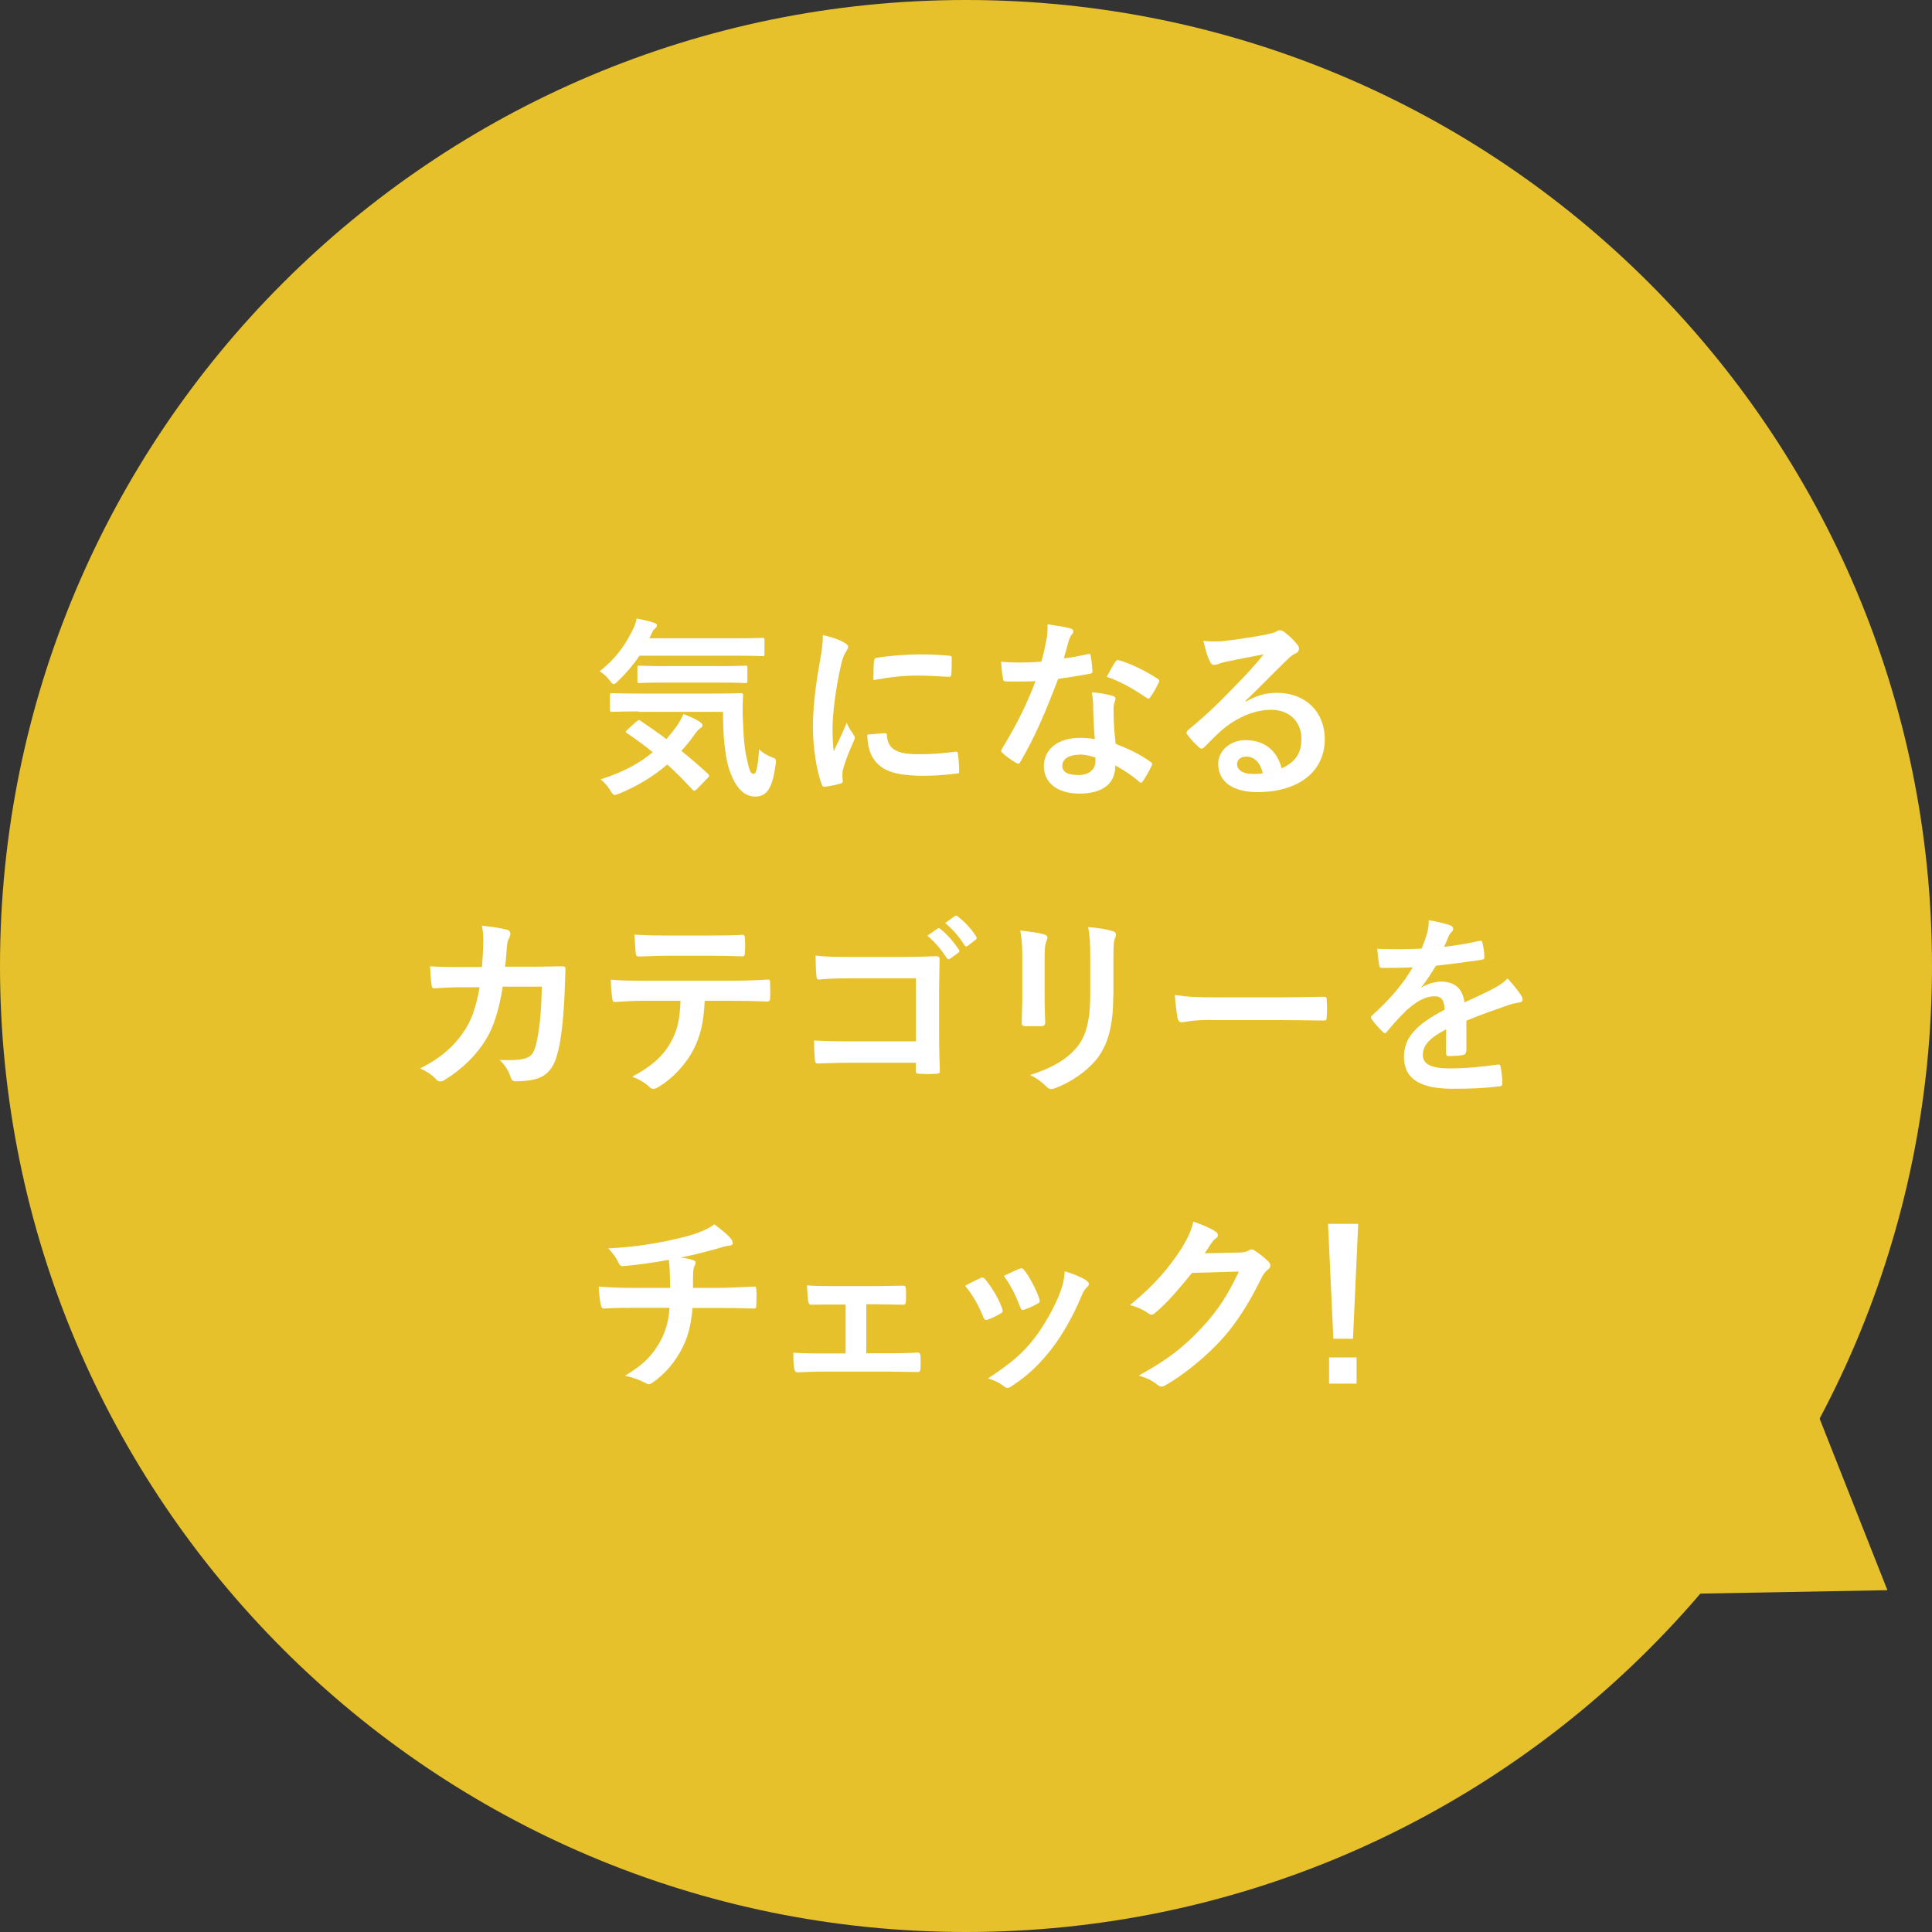 <svg width="130" height="130" viewBox="0 0 130 130" fill="none" xmlns="http://www.w3.org/2000/svg">
<rect x="0" y="0" width="130" height="130" fill="#333333" stroke="none"/>
<path d="M120.55 90.68L127 107L109.45 107.32L120.55 90.68Z" fill="#E6C12B"/>
<path d="M65 130C100.899 130 130 100.899 130 65C130 29.102 100.899 0 65 0C29.102 0 0 29.102 0 65C0 100.899 29.102 130 65 130Z" fill="#E6C12B"/>
<path d="M43.02 44.13C42.62 44.73 42.16 45.27 41.6 45.81C41.46 45.95 41.37 46.03 41.3 46.03C41.22 46.03 41.14 45.95 41.01 45.77C40.82 45.51 40.58 45.31 40.35 45.17C41.4 44.34 42.04 43.48 42.61 42.31C42.7 42.13 42.78 41.92 42.84 41.62C43.24 41.69 43.7 41.8 44.02 41.91C44.14 41.95 44.2 42.01 44.2 42.09C44.2 42.18 44.16 42.21 44.11 42.26C44.03 42.34 43.94 42.4 43.89 42.55L43.69 42.95H49.5C50.77 42.95 51.2 42.92 51.28 42.92C51.42 42.92 51.44 42.93 51.44 43.06V44.01C51.44 44.14 51.43 44.15 51.28 44.15C51.2 44.15 50.77 44.12 49.5 44.12H43L43.02 44.13ZM42.84 48.55C42.97 48.43 43 48.42 43.1 48.5C43.66 48.88 44.24 49.28 44.84 49.73C45.1 49.43 45.35 49.12 45.59 48.78C45.72 48.58 45.88 48.31 45.98 48.05C46.37 48.18 46.84 48.4 47.1 48.58C47.22 48.67 47.27 48.75 47.27 48.81C47.27 48.89 47.21 48.95 47.1 49.02C46.98 49.09 46.91 49.19 46.75 49.4C46.48 49.79 46.18 50.17 45.85 50.52C46.42 50.99 47.01 51.49 47.61 52.04C47.67 52.09 47.71 52.14 47.71 52.2C47.71 52.26 47.68 52.29 47.63 52.34L46.9 53.09C46.82 53.17 46.77 53.21 46.72 53.21C46.68 53.21 46.64 53.18 46.59 53.13C46.04 52.53 45.49 51.97 44.9 51.44C44 52.21 42.95 52.87 41.69 53.39C41.53 53.45 41.44 53.49 41.36 53.49C41.27 53.49 41.2 53.41 41.07 53.19C40.89 52.89 40.64 52.62 40.41 52.44C41.96 51.95 43.05 51.35 43.92 50.61C43.37 50.17 42.8 49.74 42.2 49.34C42.08 49.26 42.08 49.24 42.21 49.11L42.82 48.55H42.84ZM42.98 47.87C41.72 47.87 41.28 47.9 41.2 47.9C41.06 47.9 41.04 47.89 41.04 47.76V46.78C41.04 46.65 41.05 46.64 41.2 46.64C41.28 46.64 41.72 46.67 42.98 46.67H48.05C49.34 46.67 49.77 46.64 49.84 46.64C49.97 46.64 50 46.67 50 46.8C49.96 47.41 49.96 47.96 49.99 48.48C50.02 49.45 50.09 50.38 50.24 51C50.41 51.74 50.46 52.07 50.72 52.07C50.88 52.07 50.99 51.64 51.08 50.41C51.26 50.63 51.65 50.85 51.98 50.97C52.25 51.07 52.24 51.11 52.18 51.53C51.96 53.02 51.62 53.6 50.81 53.6C50.08 53.6 49.43 53.01 49 51.55C48.78 50.71 48.65 49.57 48.65 47.9H42.98V47.87ZM44.75 45.93C43.52 45.93 43.1 45.96 43.03 45.96C42.9 45.96 42.89 45.95 42.89 45.8V44.93C42.89 44.8 42.9 44.79 43.03 44.79C43.09 44.79 43.51 44.82 44.75 44.82H48.42C49.64 44.82 50.07 44.79 50.15 44.79C50.28 44.79 50.29 44.8 50.29 44.93V45.8C50.29 45.94 50.28 45.96 50.15 45.96C50.07 45.96 49.64 45.93 48.42 45.93H44.75Z" fill="white"/>
<path d="M56.77 43.22C56.99 43.34 57.07 43.42 57.07 43.53C57.07 43.62 57.04 43.66 56.88 43.92C56.75 44.15 56.68 44.34 56.57 44.84C56.21 46.45 56.02 48.05 56.02 49.04C56.02 49.68 56.05 50.11 56.1 50.56C56.37 49.96 56.61 49.53 56.98 48.62C57.08 48.94 57.25 49.15 57.43 49.44C57.47 49.5 57.52 49.58 57.52 49.63C57.52 49.72 57.49 49.77 57.46 49.84C57.16 50.52 56.91 51.07 56.72 51.8C56.69 51.88 56.68 52.02 56.68 52.2C56.68 52.36 56.71 52.46 56.71 52.56C56.71 52.65 56.66 52.7 56.54 52.73C56.22 52.82 55.85 52.9 55.47 52.94C55.38 52.95 55.33 52.89 55.3 52.8C54.94 51.89 54.7 50.24 54.7 48.93C54.7 47.76 54.84 46.34 55.14 44.67C55.31 43.71 55.37 43.28 55.37 42.73C55.95 42.87 56.37 43 56.76 43.21L56.77 43.22ZM59.55 49.34C59.65 49.33 59.68 49.39 59.68 49.53C59.76 50.43 60.38 50.75 61.8 50.75C62.78 50.75 63.41 50.69 64.28 50.58C64.41 50.57 64.44 50.58 64.46 50.75C64.5 51.02 64.54 51.53 64.54 51.87C64.54 52.03 64.54 52.04 64.32 52.06C63.44 52.16 62.81 52.2 62.2 52.2C60.28 52.2 59.38 51.89 58.82 51.12C58.5 50.7 58.36 50.04 58.36 49.43L59.54 49.33L59.55 49.34ZM58.82 44.48C58.83 44.32 58.87 44.28 59 44.26C59.77 44.12 61.22 44.03 61.82 44.03C62.6 44.03 63.2 44.06 63.74 44.11C64.01 44.12 64.04 44.15 64.04 44.28C64.04 44.67 64.04 45.02 64.01 45.38C64 45.5 63.96 45.55 63.84 45.54C63.06 45.49 62.38 45.46 61.72 45.46C60.85 45.46 60 45.54 58.77 45.76C58.78 45.03 58.78 44.71 58.81 44.49L58.82 44.48Z" fill="white"/>
<path d="M73.2 44.02C73.32 43.98 73.37 43.98 73.39 44.12C73.45 44.45 73.49 44.83 73.51 45.17C73.51 45.29 73.46 45.31 73.35 45.33C72.65 45.47 72.01 45.56 71.2 45.68C70.37 47.88 69.6 49.67 68.66 51.26C68.61 51.35 68.57 51.39 68.52 51.39C68.48 51.39 68.43 51.36 68.36 51.33C68.06 51.15 67.68 50.88 67.46 50.67C67.4 50.62 67.37 50.58 67.37 50.53C67.37 50.49 67.38 50.44 67.43 50.37C68.41 48.76 69.09 47.39 69.68 45.83C69.19 45.86 68.78 45.86 68.38 45.86C68.09 45.86 67.99 45.86 67.67 45.85C67.54 45.85 67.51 45.81 67.49 45.64C67.43 45.39 67.39 44.96 67.36 44.53C67.89 44.57 68.19 44.58 68.57 44.58C69.08 44.58 69.47 44.57 70.07 44.52C70.23 43.97 70.32 43.53 70.41 43.06C70.49 42.61 70.49 42.41 70.49 42.01C71.05 42.09 71.61 42.17 72.01 42.28C72.14 42.31 72.22 42.38 72.22 42.47C72.22 42.57 72.18 42.64 72.1 42.72C72.02 42.82 71.97 42.94 71.89 43.2C71.8 43.51 71.7 43.91 71.58 44.3C72.09 44.25 72.68 44.13 73.19 44.01L73.2 44.02ZM73.56 47.5C73.55 47.15 73.53 46.94 73.46 46.58C74.1 46.64 74.44 46.7 74.88 46.83C75 46.86 75.06 46.92 75.06 47.04C75.06 47.07 75.03 47.16 74.98 47.31C74.93 47.47 74.92 47.62 74.93 47.84C74.93 48.61 74.97 49.17 75.07 50.05C76.01 50.43 76.64 50.71 77.41 51.26C77.54 51.35 77.55 51.4 77.49 51.53C77.3 51.93 77.11 52.26 76.89 52.58C76.85 52.64 76.81 52.67 76.77 52.67C76.73 52.67 76.69 52.64 76.64 52.59C76.07 52.1 75.59 51.81 75.05 51.5C75.05 52.8 74.11 53.4 72.63 53.4C71.15 53.4 70.24 52.67 70.24 51.55C70.24 50.43 71.18 49.65 72.64 49.65C72.89 49.65 73.25 49.66 73.67 49.73C73.59 48.9 73.57 48.11 73.55 47.49L73.56 47.5ZM72.64 50.78C71.99 50.78 71.48 51.04 71.48 51.53C71.48 51.95 71.84 52.15 72.58 52.15C73.28 52.15 73.71 51.77 73.71 51.23C73.71 51.11 73.71 51.05 73.7 50.97C73.39 50.87 73.04 50.77 72.63 50.77L72.64 50.78ZM75.06 44.53C75.14 44.4 75.2 44.39 75.33 44.44C76.1 44.65 77.12 45.17 77.88 45.66C77.96 45.71 78 45.75 78 45.8C78 45.84 77.99 45.89 77.95 45.96C77.82 46.25 77.59 46.65 77.4 46.92C77.36 46.98 77.32 47.01 77.28 47.01C77.24 47.01 77.21 47 77.16 46.96C76.39 46.44 75.46 45.87 74.47 45.54C74.69 45.15 74.89 44.76 75.05 44.53H75.06Z" fill="white"/>
<path d="M83.85 47.2C84.58 46.78 85.19 46.62 85.92 46.62C87.82 46.62 89.14 47.87 89.14 49.74C89.14 51.91 87.39 53.3 84.6 53.3C82.96 53.3 81.97 52.6 81.97 51.39C81.97 50.52 82.79 49.8 83.8 49.8C85.02 49.8 85.92 50.45 86.24 51.7C87.15 51.28 87.57 50.71 87.57 49.72C87.57 48.54 86.74 47.76 85.53 47.76C84.45 47.76 83.26 48.24 82.2 49.14C81.82 49.48 81.46 49.85 81.07 50.24C80.98 50.33 80.91 50.38 80.85 50.38C80.8 50.38 80.73 50.34 80.65 50.26C80.38 50.03 80.09 49.69 79.88 49.42C79.8 49.32 79.84 49.23 79.94 49.12C80.95 48.3 81.85 47.47 83.02 46.25C83.83 45.42 84.44 44.77 85.03 44.03C84.25 44.17 83.33 44.36 82.52 44.52C82.35 44.56 82.18 44.6 81.97 44.68C81.91 44.71 81.77 44.74 81.71 44.74C81.58 44.74 81.49 44.68 81.42 44.52C81.26 44.22 81.15 43.86 80.97 43.12C81.36 43.17 81.79 43.17 82.18 43.15C82.97 43.07 84.12 42.9 85.13 42.71C85.46 42.64 85.71 42.58 85.85 42.51C85.91 42.47 86.03 42.41 86.1 42.41C86.23 42.41 86.31 42.45 86.4 42.51C86.79 42.81 87.05 43.07 87.27 43.34C87.37 43.46 87.41 43.55 87.41 43.65C87.41 43.78 87.33 43.9 87.19 43.96C86.97 44.06 86.86 44.15 86.62 44.38C85.67 45.3 84.8 46.21 83.81 47.16V47.2H83.85ZM83.86 50.91C83.48 50.91 83.24 51.13 83.24 51.4C83.24 51.8 83.59 52.08 84.37 52.08C84.6 52.08 84.77 52.07 84.97 52.03C84.8 51.32 84.41 50.91 83.87 50.91H83.86Z" fill="white"/>
<path d="M32.43 65.08C32.48 64.44 32.51 64.03 32.52 63.32C32.52 62.98 32.51 62.71 32.43 62.29C33.12 62.36 33.7 62.45 34.12 62.56C34.29 62.61 34.34 62.72 34.34 62.83C34.34 62.91 34.31 63 34.28 63.08C34.16 63.28 34.14 63.41 34.11 63.69C34.07 64.11 34.06 64.42 33.99 65.05H35.97C36.57 65.05 37.18 65.02 37.78 65.02C37.99 65.02 38.05 65.06 38.05 65.2C38.05 65.37 38.02 65.89 38 66.58C37.95 68.18 37.77 69.99 37.52 70.86C37.26 71.86 36.82 72.41 35.99 72.62C35.69 72.7 35.22 72.76 34.68 72.76C34.52 72.76 34.42 72.67 34.37 72.5C34.2 72.02 33.99 71.67 33.62 71.32C34.58 71.36 35.06 71.31 35.39 71.2C35.74 71.08 35.91 70.88 36.07 70.29C36.3 69.3 36.42 68.2 36.46 66.39H33.83C33.57 67.96 33.22 69.13 32.67 69.99C32.07 70.97 31.11 71.94 29.91 72.67C29.81 72.74 29.7 72.77 29.61 72.77C29.53 72.77 29.44 72.73 29.36 72.64C29.1 72.35 28.71 72.08 28.27 71.89C29.77 71.14 30.62 70.32 31.33 69.24C31.73 68.59 32.06 67.71 32.27 66.43H31.1C30.46 66.43 29.84 66.46 29.23 66.5C29.1 66.51 29.05 66.43 29.04 66.28C28.99 65.97 28.96 65.5 28.94 65.02C29.76 65.07 30.34 65.07 31.1 65.07H32.47L32.43 65.08Z" fill="white"/>
<path d="M47.42 67.33C47.34 68.79 47.16 69.66 46.65 70.65C46.13 71.66 45.19 72.61 44.36 73.11C44.22 73.2 44.09 73.27 43.97 73.27C43.88 73.27 43.79 73.23 43.7 73.14C43.44 72.88 43 72.62 42.54 72.45C43.81 71.76 44.58 71.12 45.13 70.14C45.61 69.28 45.74 68.58 45.79 67.34H43.32C42.67 67.34 42.03 67.38 41.37 67.42C41.25 67.43 41.21 67.34 41.2 67.17C41.14 66.81 41.1 66.31 41.1 65.92C41.83 65.99 42.56 65.99 43.31 65.99H49.15C50.16 65.99 50.92 65.96 51.68 65.91C51.81 65.91 51.82 65.99 51.82 66.17C51.83 66.34 51.83 67 51.82 67.17C51.82 67.34 51.74 67.39 51.63 67.39C50.95 67.36 50.06 67.34 49.16 67.34H47.42V67.33ZM44.85 64.31C44.25 64.31 43.73 64.34 43 64.36C42.83 64.36 42.79 64.3 42.78 64.14C42.74 63.83 42.73 63.36 42.69 62.89C43.6 62.94 44.26 62.95 44.85 62.95H47.76C48.49 62.95 49.31 62.94 49.96 62.9C50.09 62.9 50.12 62.98 50.12 63.15C50.15 63.46 50.15 63.79 50.12 64.1C50.12 64.28 50.09 64.35 49.95 64.35C49.25 64.32 48.48 64.31 47.77 64.31H44.86H44.85Z" fill="white"/>
<path d="M61.62 65.83H57.08C56.2 65.83 55.58 65.86 55.13 65.91C54.99 65.91 54.94 65.85 54.94 65.69C54.9 65.34 54.88 64.73 54.88 64.3C55.66 64.38 56.11 64.39 57.05 64.39H60.91C61.59 64.39 62.28 64.36 62.96 64.34C63.17 64.34 63.23 64.39 63.22 64.56C63.22 65.25 63.19 65.93 63.19 66.61V69.72C63.19 70.67 63.23 71.71 63.24 72.07C63.24 72.2 63.19 72.24 63.01 72.25C62.65 72.28 62.23 72.28 61.87 72.25C61.66 72.24 61.62 72.22 61.62 72.03V71.51H57.15C56.33 71.51 55.64 71.55 55.02 71.56C54.9 71.56 54.85 71.51 54.84 71.36C54.8 71.02 54.78 70.55 54.78 70.01C55.39 70.05 56.14 70.07 57.17 70.07H61.63V65.82L61.62 65.83ZM63.09 62.48C63.15 62.43 63.21 62.44 63.28 62.51C63.68 62.82 64.15 63.34 64.52 63.9C64.57 63.98 64.57 64.04 64.48 64.11L63.93 64.51C63.84 64.57 63.77 64.56 63.71 64.47C63.32 63.87 62.9 63.38 62.4 62.96L63.09 62.48ZM64.25 61.64C64.33 61.59 64.37 61.6 64.45 61.67C64.93 62.03 65.4 62.55 65.68 63.01C65.73 63.09 65.74 63.17 65.64 63.24L65.12 63.64C65.02 63.72 64.95 63.68 64.9 63.6C64.55 63.04 64.13 62.55 63.6 62.11L64.25 61.64Z" fill="white"/>
<path d="M68.79 64.51C68.79 63.61 68.75 63.12 68.65 62.61C69.2 62.68 69.88 62.75 70.26 62.88C70.42 62.92 70.48 63 70.48 63.09C70.48 63.16 70.45 63.22 70.43 63.29C70.31 63.54 70.29 63.86 70.29 64.52V67.15C70.29 67.83 70.32 68.33 70.33 68.79C70.33 68.98 70.25 69.05 70.04 69.05H69C68.82 69.05 68.74 68.98 68.75 68.83C68.75 68.38 68.79 67.62 68.79 67.06V64.51ZM74.91 66.94C74.91 68.86 74.62 70.15 73.86 71.18C73.22 72.02 72.09 72.82 71 73.22C70.9 73.26 70.8 73.28 70.73 73.28C70.63 73.28 70.53 73.24 70.42 73.12C70.11 72.81 69.77 72.56 69.32 72.33C70.71 71.9 71.8 71.29 72.49 70.43C73.09 69.69 73.36 68.61 73.36 66.96V64.5C73.36 63.38 73.33 62.97 73.22 62.38C73.84 62.43 74.47 62.52 74.91 62.67C75.04 62.71 75.09 62.79 75.09 62.89C75.09 62.95 75.08 63.03 75.04 63.1C74.92 63.37 74.92 63.71 74.92 64.52V66.94H74.91Z" fill="white"/>
<path d="M81.45 68.63C80.16 68.63 79.67 68.79 79.54 68.79C79.38 68.79 79.28 68.71 79.24 68.52C79.18 68.22 79.1 67.61 79.05 66.95C79.89 67.08 80.54 67.11 81.86 67.11H86.05C87.04 67.11 88.04 67.08 89.04 67.07C89.23 67.06 89.27 67.1 89.27 67.25C89.3 67.64 89.3 68.08 89.27 68.47C89.27 68.63 89.22 68.68 89.04 68.67C88.06 68.66 87.1 68.64 86.14 68.64H81.46L81.45 68.63Z" fill="white"/>
<path d="M98.64 70.77C98.64 70.91 98.56 70.98 98.39 71C98.22 71.03 97.83 71.06 97.47 71.06C97.35 71.06 97.3 70.98 97.3 70.85C97.3 70.38 97.3 69.73 97.31 69.26C96.15 69.86 95.74 70.36 95.74 70.99C95.74 71.54 96.18 71.89 97.55 71.89C98.75 71.89 99.79 71.77 100.79 71.63C100.91 71.62 100.96 71.66 100.97 71.77C101.03 72.07 101.09 72.52 101.09 72.84C101.1 73 101.05 73.09 100.95 73.09C99.83 73.23 98.99 73.26 97.73 73.26C95.6 73.26 94.47 72.62 94.47 71.11C94.47 69.86 95.25 68.95 97.21 67.94C97.17 67.28 97.02 67.02 96.43 67.04C95.82 67.07 95.23 67.46 94.64 67.98C94.08 68.53 93.76 68.9 93.34 69.4C93.28 69.48 93.24 69.52 93.18 69.52C93.14 69.52 93.09 69.48 93.04 69.43C92.86 69.25 92.47 68.85 92.3 68.57C92.26 68.52 92.25 68.48 92.25 68.45C92.25 68.4 92.28 68.36 92.34 68.31C93.34 67.41 94.3 66.39 95.06 65.09C94.45 65.12 93.75 65.13 92.98 65.13C92.86 65.13 92.82 65.07 92.8 64.92C92.76 64.71 92.71 64.23 92.67 63.84C93.66 63.89 94.67 63.88 95.66 63.83C95.8 63.48 95.92 63.17 96.05 62.71C96.1 62.49 96.14 62.27 96.14 61.92C96.71 62.01 97.28 62.15 97.62 62.28C97.72 62.32 97.78 62.41 97.78 62.5C97.78 62.57 97.75 62.64 97.69 62.7C97.61 62.76 97.53 62.88 97.47 63.01C97.39 63.19 97.33 63.36 97.17 63.71C97.96 63.62 98.76 63.49 99.54 63.31C99.68 63.28 99.72 63.32 99.75 63.44C99.81 63.7 99.87 64 99.88 64.38C99.89 64.51 99.84 64.56 99.66 64.59C98.68 64.73 97.57 64.88 96.62 64.98C96.32 65.46 96.04 65.94 95.64 66.42V66.45C96.07 66.18 96.6 66.05 96.95 66.05C97.81 66.05 98.41 66.44 98.54 67.45C99.05 67.22 99.79 66.88 100.45 66.54C100.7 66.41 101.11 66.18 101.44 65.84C101.87 66.29 102.21 66.75 102.35 66.98C102.43 67.1 102.45 67.19 102.45 67.27C102.45 67.37 102.39 67.43 102.26 67.45C101.99 67.49 101.73 67.55 101.47 67.64C100.62 67.94 99.78 68.22 98.67 68.68V70.77H98.64Z" fill="white"/>
<path d="M45.09 86.68C45.09 86.26 45.08 85.74 45.06 85.37C45.05 85.2 45.03 85.03 45 84.77C44.14 84.93 42.92 85.12 41.92 85.19C41.72 85.22 41.65 85.05 41.59 84.9C41.46 84.64 41.28 84.37 40.93 84C42.55 83.92 43.57 83.75 44.79 83.52C45.69 83.32 46.34 83.18 46.94 82.96C47.55 82.73 47.77 82.6 48.06 82.38C48.5 82.71 48.92 83.03 49.13 83.29C49.23 83.39 49.3 83.51 49.3 83.65C49.3 83.79 49.17 83.82 48.96 83.83C48.69 83.87 48.41 83.99 48.14 84.05C47.35 84.27 46.55 84.47 45.79 84.62C46.13 84.66 46.43 84.71 46.64 84.79C46.74 84.82 46.81 84.88 46.81 84.97C46.81 85.04 46.77 85.1 46.73 85.19C46.68 85.31 46.65 85.44 46.64 85.63C46.63 85.92 46.63 86.21 46.63 86.66H48.24C49.06 86.66 50.16 86.59 50.75 86.57C50.88 86.57 50.88 86.64 50.89 86.78C50.92 87.12 50.9 87.52 50.89 87.82C50.88 88 50.88 88.05 50.72 88.05C49.9 88.02 49.15 88.01 48.2 88.01H46.6C46.5 89.12 46.31 89.9 45.95 90.62C45.49 91.58 44.73 92.49 43.88 93.05C43.8 93.1 43.74 93.14 43.66 93.14C43.6 93.14 43.52 93.11 43.43 93.06C42.96 92.81 42.48 92.66 42.05 92.57C43.35 91.8 43.95 91.14 44.48 90.16C44.82 89.5 45 88.81 45.05 88H42.74C42.27 88 41.31 88 40.67 88.05C40.5 88.06 40.46 87.96 40.42 87.75C40.36 87.5 40.29 86.97 40.29 86.57C41.21 86.65 42.18 86.66 42.81 86.66H45.1L45.09 86.68Z" fill="white"/>
<path d="M58.29 91.06H59.67C60.33 91.06 61.06 91.05 61.76 91.01C61.88 91.01 61.93 91.09 61.94 91.26C61.95 91.53 61.95 91.82 61.94 92.09C61.93 92.26 61.87 92.34 61.72 92.32C61.04 92.32 60.28 92.29 59.68 92.29H55.6C54.82 92.29 54.24 92.32 53.69 92.34C53.53 92.34 53.47 92.26 53.44 92.07C53.4 91.86 53.38 91.55 53.38 91.02C54.13 91.07 54.77 91.07 55.6 91.07H56.9V87.78H56.19C55.66 87.78 55.19 87.78 54.59 87.79C54.47 87.8 54.41 87.73 54.38 87.53C54.34 87.31 54.33 86.96 54.3 86.49C54.86 86.54 55.55 86.54 56.11 86.54H59C59.58 86.54 60.18 86.51 60.75 86.51C60.91 86.5 60.94 86.58 60.96 86.73C60.97 86.99 60.97 87.28 60.96 87.54C60.95 87.75 60.9 87.8 60.7 87.79C60.19 87.79 59.54 87.76 59.01 87.76H58.29V91.05V91.06Z" fill="white"/>
<path d="M65.96 86C66.1 85.93 66.19 85.95 66.3 86.09C66.76 86.66 67.17 87.32 67.42 88.01C67.45 88.1 67.47 88.15 67.47 88.21C67.47 88.29 67.42 88.33 67.31 88.39C67 88.57 66.78 88.68 66.48 88.79C66.3 88.86 66.22 88.79 66.16 88.61C65.86 87.86 65.46 87.14 64.94 86.52C65.38 86.27 65.69 86.13 65.97 86H65.96ZM73.1 86.17C73.2 86.25 73.27 86.31 73.27 86.39C73.27 86.47 73.23 86.53 73.13 86.62C72.94 86.79 72.84 87.05 72.74 87.28C72.18 88.61 71.5 89.79 70.78 90.74C69.92 91.83 69.21 92.52 68.1 93.25C68 93.33 67.89 93.39 67.79 93.39C67.73 93.39 67.65 93.36 67.58 93.3C67.25 93.04 66.96 92.9 66.48 92.75C68.04 91.72 68.82 91.06 69.6 90.05C70.25 89.21 70.98 87.93 71.35 86.92C71.52 86.44 71.6 86.15 71.65 85.54C72.2 85.71 72.78 85.94 73.11 86.16L73.1 86.17ZM68.59 85.38C68.73 85.31 68.82 85.33 68.93 85.48C69.28 85.93 69.72 86.75 69.93 87.38C69.99 87.58 69.97 87.64 69.8 87.73C69.55 87.87 69.27 88 68.9 88.13C68.76 88.18 68.7 88.12 68.64 87.93C68.34 87.16 68.04 86.54 67.55 85.85C68.07 85.6 68.37 85.46 68.59 85.37V85.38Z" fill="white"/>
<path d="M83.4 84.28C83.74 84.27 83.91 84.22 84.05 84.12C84.1 84.08 84.15 84.07 84.22 84.07C84.29 84.07 84.35 84.1 84.43 84.15C84.75 84.36 85.05 84.6 85.31 84.85C85.43 84.95 85.48 85.06 85.48 85.15C85.48 85.25 85.42 85.35 85.32 85.42C85.14 85.56 85.01 85.74 84.89 85.98C84.02 87.75 83.19 89.01 82.32 90C81.2 91.26 79.65 92.52 78.37 93.24C78.29 93.29 78.23 93.3 78.16 93.3C78.06 93.3 77.97 93.25 77.86 93.16C77.53 92.9 77.13 92.7 76.62 92.56C78.65 91.44 79.68 90.62 80.95 89.25C81.98 88.11 82.57 87.22 83.36 85.56L80.21 85.65C79.14 86.96 78.49 87.7 77.75 88.32C77.66 88.41 77.57 88.46 77.48 88.46C77.42 88.46 77.35 88.43 77.28 88.38C76.96 88.15 76.47 87.91 76.03 87.82C77.72 86.44 78.72 85.23 79.53 83.96C79.96 83.23 80.15 82.83 80.3 82.2C81.04 82.46 81.53 82.68 81.82 82.89C81.91 82.95 81.95 83.03 81.95 83.11C81.95 83.19 81.91 83.27 81.81 83.33C81.68 83.41 81.59 83.55 81.49 83.68C81.35 83.9 81.22 84.1 81.06 84.33L83.4 84.28Z" fill="white"/>
<path d="M91.03 90.08H89.72L89.36 82.35H91.39L91.04 90.08H91.03ZM91.28 91.34V93.1H89.43V91.34H91.28Z" fill="white"/>
</svg>
